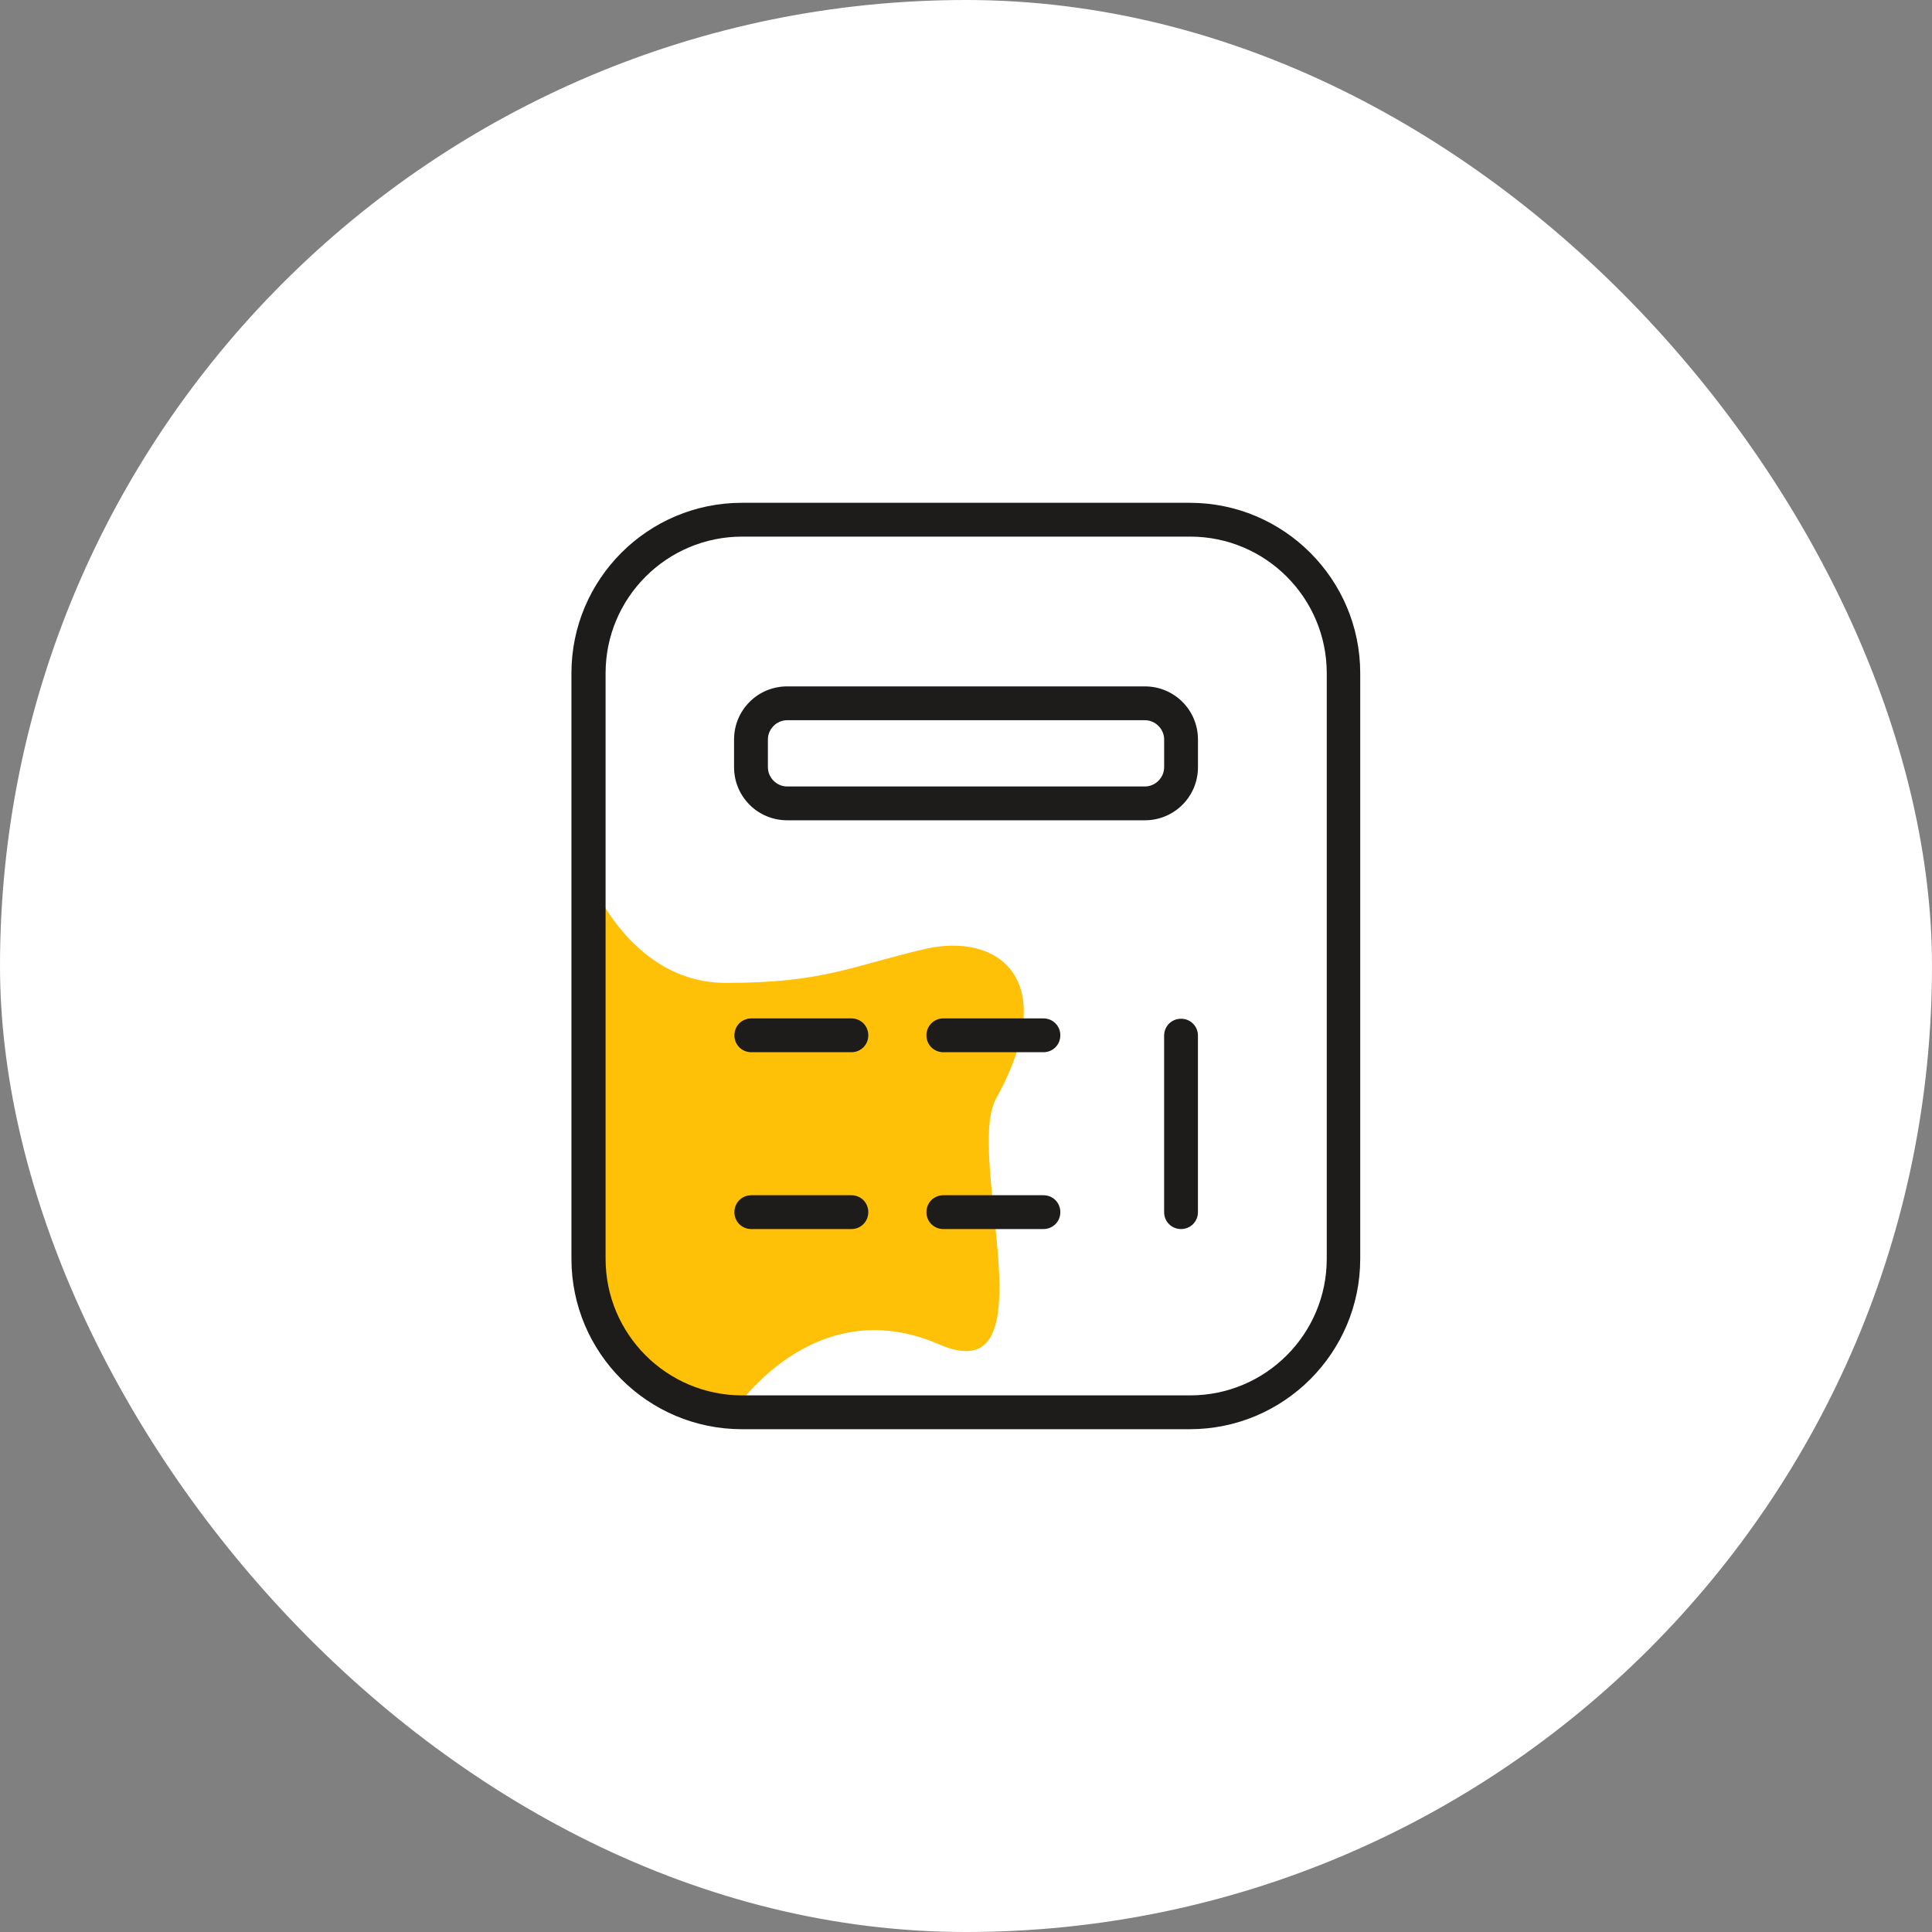 <svg width="80" height="80" viewBox="0 0 80 80" fill="none" xmlns="http://www.w3.org/2000/svg">
<rect x="0" y="0" width="80" height="80" fill="#808080" stroke="none"/>
<rect width="80" height="80" rx="40" fill="white"/>
<g clip-path="url(#clip0_1573_1547)">
<path d="M24.376 36.262C24.376 36.262 26.028 40.7 30.06 40.7C34.092 40.7 35.226 40.014 38.278 39.3C41.33 38.586 43.99 40.532 41.246 45.488C39.93 47.882 43.612 57.724 38.88 55.666C33.63 53.384 30.354 58.48 30.354 58.48C30.354 58.48 25.762 57.038 25.384 56.408C25.006 55.778 24.376 50.822 24.376 50.822V36.262Z" fill="#FFC107"/>
<path d="M49.268 59.18H30.718C26.826 59.18 23.662 56.016 23.662 52.124V27.876C23.662 23.984 26.826 20.82 30.718 20.82H49.268C53.16 20.82 56.324 23.984 56.324 27.876V52.124C56.324 56.016 53.16 59.18 49.268 59.18ZM30.732 22.22C27.61 22.22 25.076 24.754 25.076 27.876V52.124C25.076 55.246 27.61 57.78 30.732 57.78H49.282C52.404 57.78 54.938 55.246 54.938 52.124V27.876C54.938 24.754 52.404 22.22 49.282 22.22H30.732Z" fill="#1E1B1B"/>
<path d="M35.254 43.57H31.11C30.718 43.57 30.41 43.262 30.41 42.87C30.41 42.478 30.718 42.17 31.11 42.17H35.254C35.646 42.17 35.954 42.478 35.954 42.87C35.954 43.262 35.646 43.57 35.254 43.57Z" fill="#1E1B1B"/>
<path d="M35.254 50.892H31.11C30.718 50.892 30.41 50.584 30.41 50.192C30.41 49.8 30.718 49.492 31.11 49.492H35.254C35.646 49.492 35.954 49.8 35.954 50.192C35.954 50.584 35.646 50.892 35.254 50.892Z" fill="#1E1B1B"/>
<path d="M43.206 43.57H39.062C38.67 43.57 38.362 43.262 38.362 42.87C38.362 42.478 38.67 42.17 39.062 42.17H43.206C43.598 42.17 43.906 42.478 43.906 42.87C43.906 43.262 43.598 43.57 43.206 43.57Z" fill="#1E1B1B"/>
<path d="M43.206 50.892H39.062C38.67 50.892 38.362 50.584 38.362 50.192C38.362 49.8 38.67 49.492 39.062 49.492H43.206C43.598 49.492 43.906 49.8 43.906 50.192C43.906 50.584 43.598 50.892 43.206 50.892Z" fill="#1E1B1B"/>
<path d="M48.904 50.892C48.512 50.892 48.204 50.584 48.204 50.192V42.884C48.204 42.492 48.512 42.184 48.904 42.184C49.296 42.184 49.604 42.492 49.604 42.884V50.192C49.604 50.584 49.296 50.892 48.904 50.892Z" fill="#1E1B1B"/>
<path d="M47.407 33.966H32.594C31.377 33.966 30.396 32.986 30.396 31.768V30.62C30.396 29.402 31.377 28.422 32.594 28.422H47.407C48.624 28.422 49.605 29.402 49.605 30.62V31.768C49.605 32.986 48.624 33.966 47.407 33.966ZM32.594 29.822C32.16 29.822 31.797 30.186 31.797 30.62V31.768C31.797 32.202 32.16 32.566 32.594 32.566H47.407C47.84 32.566 48.205 32.202 48.205 31.768V30.62C48.205 30.186 47.84 29.822 47.407 29.822H32.594Z" fill="#1E1B1B"/>
</g>
<defs>
<clipPath id="clip0_1573_1547">
<rect width="56" height="56" fill="white" transform="translate(12 12)"/>
</clipPath>
</defs>
</svg>

